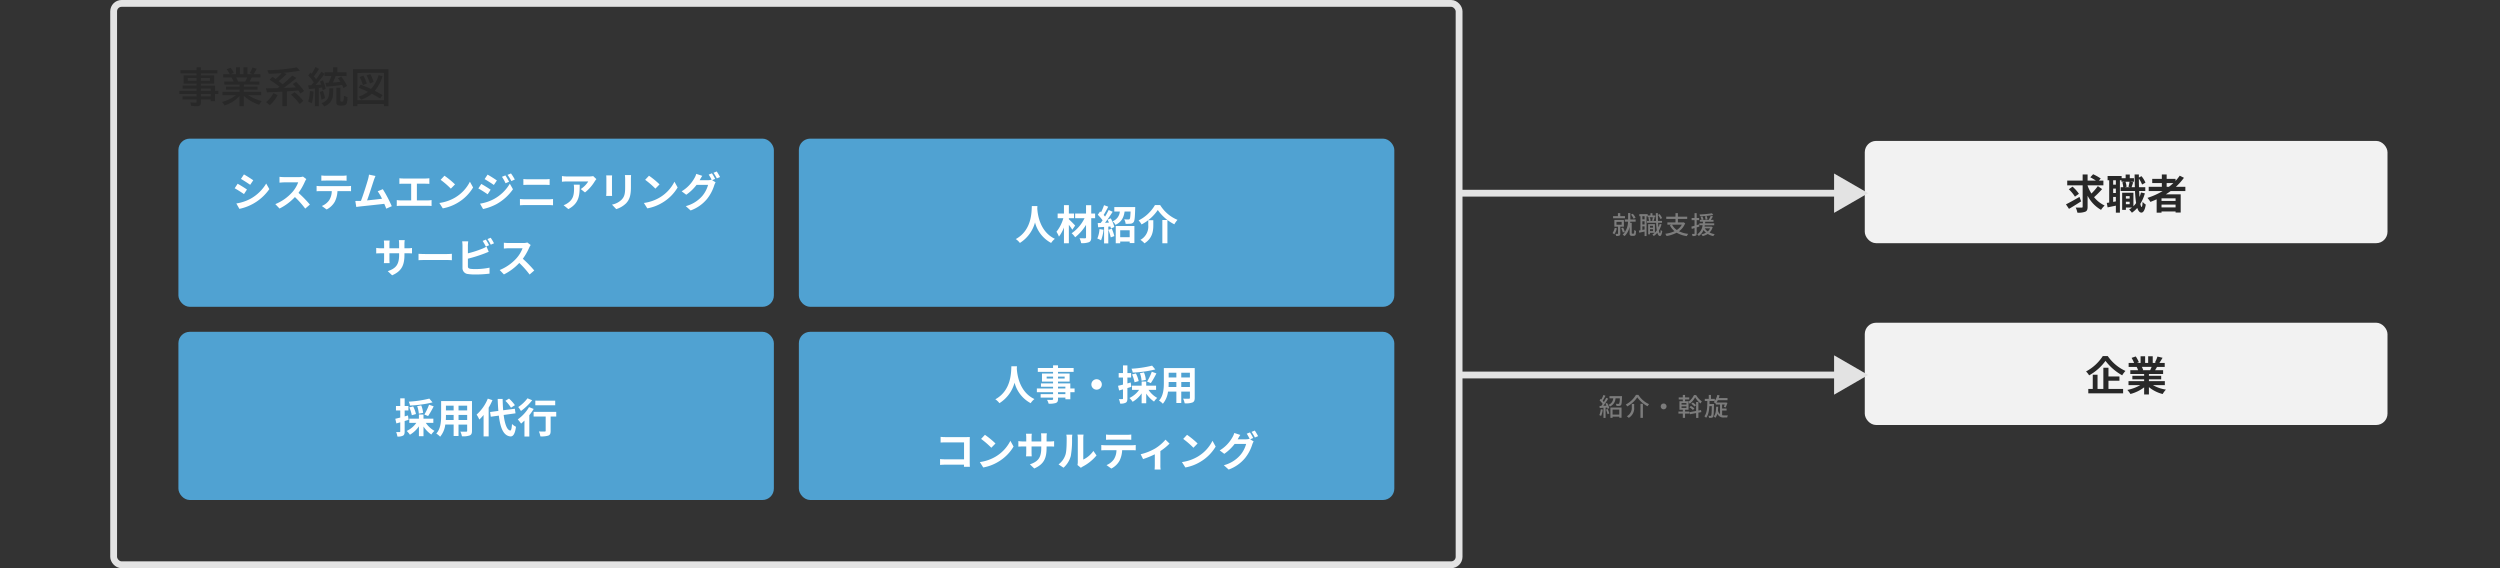 <svg xmlns="http://www.w3.org/2000/svg" width="1100" height="250"><rect width="100%" height="100%" fill="#333333" stroke="none"/><g transform="translate(48)"><rect width="592" height="247" rx="3.5" transform="translate(2 1.5)" fill="none" stroke="#e3e3e3" stroke-width="3"/><path d="M38.489 33.152v-.844h-7.11v-1.441h7.11V29.61H40.4v1.257h7.225v1.441H40.4v.844h5.818v3.621H40.4v.879h6.231v2.32h1.459v1.389h-1.462v3.155h-1.907v-.738H40.4v1.327a1.847 1.847 0 0 1-.29 1.169 2.011 2.011 0 0 1-1.547.44 21.226 21.226 0 0 1-2.461-.132l-.308-1.564a20.59 20.59 0 0 0 2.312.141q.281 0 .343-.123a.612.612 0 0 0 .044-.264v-.993h-6.17v-1.372h6.17v-1.046h-7.58v-1.388h7.576v-1h-6.152v-1.321h6.152v-.879h-5.7v-3.621Zm0 1.2h-3.867v1.213h3.867Zm1.907 0v1.213h3.981v-1.209Zm0 8.051h4.324v-1.042H40.4Zm0-2.435h4.324v-1H40.4Zm18.9-2.76v.932h6.056v1.292H59.3v.958h7.638v1.477h-5.761a22.68 22.68 0 0 0 5.959 2.633L66 46.116a19.888 19.888 0 0 1-6.7-3.916v4.518h-1.911V42.24a14.79 14.79 0 0 1-6.566 4.148l-1.1-1.529a17.468 17.468 0 0 0 6.082-2.988h-5.939v-1.476h7.524v-.958h-5.942v-1.292h5.941v-.932H50.71v-1.336h4.113a10.7 10.7 0 0 0-.958-1.784h-3.639v-1.442h2.856l-.035-.062a14.713 14.713 0 0 0-1.292-2.136l1.7-.624a9.714 9.714 0 0 1 1.415 2.224l-1.512.6h2.452V29.61h1.784v3.041h1.529V29.61h1.767v3.041h2.32l-1.327-.519a13.523 13.523 0 0 0 1.169-2.417l1.89.527a14.521 14.521 0 0 1-1.38 2.408h3.015v1.441h-3.826a11.443 11.443 0 0 1-.94 1.784h4.3v1.336Zm-2.549-1.336h3.12a10.743 10.743 0 0 0 .879-1.784H55.93a11.36 11.36 0 0 1 .818 1.789Zm19.6 1.213q2.224-1.819 4.289-3.806l1.767 1.028a69.207 69.207 0 0 1-5.563 4.377q1.362-.062 2.039-.079 1.644-.062 2.435-.105l.879-.053q-.58-.694-1.371-1.494l1.459-.914a23.212 23.212 0 0 1 3.489 4.008l-1.6 1.081q-.475-.721-.914-1.327-2.039.211-4.1.352l-.923.062V46.7h-2v-6.376q-4.113.22-6.75.308l-.5-1.767q3.34-.035 5.142-.079.431-.307.844-.624l-.123-.1a46.876 46.876 0 0 0-4.246-2.976l1.292-1.292q.73.492 1.4.958a21.36 21.36 0 0 0 2.646-2.61q-2.4.228-5.678.334l-.65-1.582a82.413 82.413 0 0 0 13.034-1.257l1.345 1.463q-4.315.712-7.2.958l1.318.5a31.981 31.981 0 0 1-3.5 3.138q.976.729 1.468 1.151.188.173.276.243Zm-7.26 7.84a11.6 11.6 0 0 0 3.213-3.959l1.854.888a15.424 15.424 0 0 1-3.437 4.421Zm14.766.861a25.356 25.356 0 0 0-3.8-4.122l1.547-1.116a23.8 23.8 0 0 1 3.85 3.832Zm6.191-9.606a21.7 21.7 0 0 0-2.435-2.971l1.046-1.274q.334.325.483.5a21.606 21.606 0 0 0 1.648-2.935l1.565.826a25.893 25.893 0 0 1-2.232 3.243q.51.642.949 1.3 1.107-1.4 2.347-3.331l1.371.984a47.324 47.324 0 0 1-3.955 4.878l.668-.053q1.327-.1 1.679-.141l.132-.009q-.272-.791-.51-1.345l1.283-.519a17.794 17.794 0 0 1 1.239 3.709l-1.336.659q-.158-.721-.29-1.213-.308.062-1.2.193l-.211.026v8h-1.719v-7.771q-1.2.141-2.628.237l-.36-1.617.51-.026.264-.009.571-.026q.43-.467 1.125-1.31Zm9.636-2.72a21.647 21.647 0 0 1-1.23 2.83l1.38-.1q1.2-.088 1.942-.158a17.461 17.461 0 0 0-1.072-1.617l1.424-.721a22.019 22.019 0 0 1 2.584 4.1l-1.582.932q-.273-.65-.624-1.371-2.364.431-6.917.773l-.413-1.67 1.046-.044.369-.026a18.459 18.459 0 0 0 1.178-2.936h-2.954v-1.644h3.744v-2.2h1.873v2.2h4.034v1.652ZM87.613 44.675a19.271 19.271 0 0 0 .756-4.623l1.565.211a20.7 20.7 0 0 1-.738 5.168Zm5.8-.791a15.444 15.444 0 0 0-.756-3.437l1.433-.466a15.481 15.481 0 0 1 .91 3.182ZM100 38.593h1.784v5.722a.354.354 0 0 0 .193.369 1.646 1.646 0 0 0 1-.079 5.862 5.862 0 0 0 .317-2.47l1.582.65a9.385 9.385 0 0 1-.317 2.725q-.385.967-2.223.967a4.745 4.745 0 0 1-1.784-.229 1.122 1.122 0 0 1-.552-1.143Zm-6.548 6.785a5.087 5.087 0 0 0 2.628-1.819 3.981 3.981 0 0 0 .624-1.626 20.1 20.1 0 0 0 .185-3.1h1.74q-.026 2.188-.123 3.032a5.837 5.837 0 0 1-1.345 3.3 6.476 6.476 0 0 1-2.455 1.635Zm22.143-4.122a15.281 15.281 0 0 1-4.667 2.61l-1.116-1.354a13.287 13.287 0 0 0 4.052-2.118l-.308-.149q-1.706-.817-3.726-1.652l.808-1.336q2.268.826 4.245 1.731l.343.158a14.861 14.861 0 0 0 3.349-6.1l1.749.545a19.325 19.325 0 0 1-3.419 6.372c.058.029.114.059.167.088q1.239.615 3.252 1.8l-1.064 1.477q-1.69-1.028-3.668-2.072Zm-3.911-3.815a17.8 17.8 0 0 0-1.441-3.533l1.652-.659a18.99 18.99 0 0 1 1.494 3.507Zm3.094-.7a21.362 21.362 0 0 0-1.459-3.542l1.582-.633a15.316 15.316 0 0 1 1.494 3.472Zm8.121-6.3v16.273h-1.96v-.923h-11.675v.923h-1.942V30.437Zm-13.632 1.635v12.019h11.672V32.071Z" fill="#282828"/><rect width="262" height="74" rx="5" transform="translate(30.5 61)" fill="#50a2d2"/><path d="M59.334 76.744c1.188.648 3.168 1.926 4.1 2.574l-1.35 2c-1.008-.7-2.88-1.926-4.068-2.592Zm-3.348 12.78a19.5 19.5 0 0 0 6.138-2.016 18.349 18.349 0 0 0 7-6.75l1.386 2.448A21.363 21.363 0 0 1 57.336 91.9Zm.576-8.676c1.206.648 3.186 1.89 4.1 2.538L59.353 85.4c-1.026-.7-2.9-1.926-4.1-2.556ZM86.785 78.8a8.505 8.505 0 0 0-.63 1.116 26.464 26.464 0 0 1-2.826 4.95 50.6 50.6 0 0 1 5.022 5.148L86.3 91.792a41.047 41.047 0 0 0-4.538-5.092 23.71 23.71 0 0 1-6.768 5.058l-1.854-1.944a20.178 20.178 0 0 0 7.38-5.166 13.947 13.947 0 0 0 2.682-4.41H77.1c-.756 0-1.746.108-2.124.126v-2.558a20.11 20.11 0 0 0 2.124.126h6.354a6.452 6.452 0 0 0 1.854-.234Zm6.606-1.6a13.844 13.844 0 0 0 1.926.126h7.236a14.1 14.1 0 0 0 1.944-.126v2.322a34.432 34.432 0 0 0-1.944-.072h-7.218c-.63 0-1.386.036-1.944.072ZM91.3 81.8c.54.054 1.17.108 1.728.108h11.792a13.613 13.613 0 0 0 1.638-.108v2.34a23.704 23.704 0 0 0-1.638-.054h-4.338a11.419 11.419 0 0 1-1.152 4.626 8.637 8.637 0 0 1-3.618 3.456l-2.106-1.53a7.477 7.477 0 0 0 3.258-2.574 7.735 7.735 0 0 0 1.116-3.978h-4.95c-.54 0-1.224.036-1.728.072Zm25.916-4.374c-.234.54-.5 1.206-.774 2-.576 1.764-2.034 6.336-2.934 8.748 2.2-.216 4.752-.5 6.57-.72a21.758 21.758 0 0 0-1.89-3.294l2.25-.918a55.36 55.36 0 0 1 3.942 7.488l-2.43 1.08a44.773 44.773 0 0 0-.864-2.124c-2.916.342-8.37.918-10.638 1.152-.45.054-1.116.144-1.692.216l-.414-2.628c.612 0 1.386 0 1.98-.018.144 0 .324-.018.486-.018 1.044-2.664 2.592-7.6 3.114-9.468a13.1 13.1 0 0 0 .432-2.088Zm10.512 1.008c.468.054 1.206.108 1.71.108h9.792c.54 0 1.17-.054 1.692-.108V80.9c-.54-.036-1.17-.072-1.692-.072h-3.8v7.344h4.77a11 11 0 0 0 1.692-.144v2.61a14.442 14.442 0 0 0-1.692-.09h-11.858a15.042 15.042 0 0 0-1.764.09V88.03a11.656 11.656 0 0 0 1.764.144h4.572V80.83h-3.474c-.486 0-1.26.036-1.71.072Zm19.836-1.116a36.354 36.354 0 0 1 4.644 3.816l-1.836 1.872a37.424 37.424 0 0 0-4.5-3.888Zm-2.25 11.988a18.552 18.552 0 0 0 6.894-2.358 16.949 16.949 0 0 0 6.552-7l1.4 2.538a19.14 19.14 0 0 1-6.66 6.66 19.493 19.493 0 0 1-6.678 2.538Zm29.052-12.132a30.609 30.609 0 0 1 1.638 2.79l-1.566.666a16.259 16.259 0 0 0-1.584-2.826Zm2.466-.864a23.148 23.148 0 0 1 1.692 2.682l-1.53.684a17.3 17.3 0 0 0-1.692-2.736Zm-10.3.522c1.188.648 3.168 1.908 4.1 2.574l-1.332 1.98c-1.008-.7-2.88-1.908-4.068-2.574Zm-3.33 12.78a19.3 19.3 0 0 0 6.12-2.034 18.222 18.222 0 0 0 7-6.75l1.386 2.448a21.713 21.713 0 0 1-7.146 6.48 22.638 22.638 0 0 1-6.012 2.214Zm.558-8.676c1.224.648 3.2 1.89 4.122 2.538l-1.314 2.016c-1.026-.72-2.9-1.926-4.1-2.574Zm18.522-2.16c.648.072 1.494.108 2.106.108h7.452c.72 0 1.494-.054 2-.108v2.61c-.522-.018-1.368-.072-2-.072h-7.434c-.684 0-1.512.036-2.124.072Zm-1.512 8.8c.7.054 1.548.108 2.25.108h10.332a18.245 18.245 0 0 0 1.98-.108v2.754a19.554 19.554 0 0 0-1.98-.108h-10.326c-.7 0-1.584.054-2.25.108Zm33.642-8.766a9.063 9.063 0 0 0-.7.936 18.333 18.333 0 0 1-4.32 4.932l-1.872-1.494a10.7 10.7 0 0 0 3.312-3.348h-9.378c-.756 0-1.35.054-2.2.126v-2.5a14.27 14.27 0 0 0 2.2.18h9.7a9.283 9.283 0 0 0 1.846-.16Zm-7.344 2.43c0 4.464-.09 8.136-4.986 10.764l-2.106-1.71a7.112 7.112 0 0 0 1.89-.99c2.286-1.584 2.718-3.492 2.718-6.444a9.979 9.979 0 0 0-.126-1.62Zm22.608-4.212c-.036.5-.072 1.08-.072 1.8V82.4c0 3.87-.756 5.544-2.088 7.02a10.6 10.6 0 0 1-4.374 2.592l-1.872-1.98a8.143 8.143 0 0 0 4.32-2.268c1.242-1.35 1.476-2.7 1.476-5.508v-3.42a12.7 12.7 0 0 0-.108-1.8Zm-8.352.144c-.036.414-.054.81-.054 1.386v6.084c0 .45.018 1.152.054 1.566h-2.61c.018-.342.09-1.044.09-1.584v-6.062a12.78 12.78 0 0 0-.072-1.386Zm16.236.144a36.354 36.354 0 0 1 4.644 3.816l-1.836 1.872a37.424 37.424 0 0 0-4.5-3.888Zm-2.25 11.988a18.552 18.552 0 0 0 6.894-2.358 16.949 16.949 0 0 0 6.552-7l1.4 2.538a19.14 19.14 0 0 1-6.66 6.66 19.493 19.493 0 0 1-6.678 2.538Zm29.934-13.05a22.879 22.879 0 0 1 1.422 2.466l-1.332.558 1.53.936a7.208 7.208 0 0 0-.594 1.3 18.275 18.275 0 0 1-3.15 5.994 16.765 16.765 0 0 1-7.254 5.094l-2.124-1.908A14.4 14.4 0 0 0 261 86.23a12.734 12.734 0 0 0 2.556-4.9H258.5a20.225 20.225 0 0 1-4.554 4.356l-2.016-1.512a15.567 15.567 0 0 0 5.616-5.8 8.144 8.144 0 0 0 .81-1.872l2.646.864a18.673 18.673 0 0 0-1.1 1.836c-.018.036-.036.054-.054.09h3.6a5.67 5.67 0 0 0 1.566-.216l.126.072a20.869 20.869 0 0 0-1.314-2.322Zm2.124-.81a25.7 25.7 0 0 1 1.458 2.448l-1.422.612a19.083 19.083 0 0 0-1.458-2.484Zm-137.41 36.6c0 4.464-1.08 7.182-5.418 9.09l-1.926-1.818c3.474-1.206 5-2.754 5-7.182v-.684h-4.266v2.45c0 .792.054 1.53.072 1.89h-2.52a14.559 14.559 0 0 0 .108-1.89v-2.45h-1.53c-.9 0-1.548.036-1.944.072v-2.448a11.692 11.692 0 0 0 1.944.162h1.53v-1.782c0-.522-.054-1.08-.108-1.62h2.556a11 11 0 0 0-.108 1.62v1.782h4.266v-1.89a11.878 11.878 0 0 0-.108-1.674h2.574a11.34 11.34 0 0 0-.126 1.674v1.89h1.346a10.667 10.667 0 0 0 1.98-.126v2.39c-.4-.036-1.026-.054-1.98-.054h-1.332Zm6.192-.378c.648.054 1.962.108 2.9.108h9.666c.846 0 1.638-.072 2.106-.108v2.826c-.432-.018-1.35-.09-2.106-.09h-9.666c-1.026 0-2.232.036-2.9.09Zm29.628-6.246c.45.666 1.1 1.8 1.44 2.466l-1.458.612a21.541 21.541 0 0 0-1.4-2.5Zm2.124-.81a19.871 19.871 0 0 1 1.458 2.448l-1.422.612a19.084 19.084 0 0 0-1.458-2.484Zm-9.882 1.584a13.523 13.523 0 0 0-.144 1.872v3.4a45.4 45.4 0 0 0 6.228-2 11.642 11.642 0 0 0 1.962-.972l.972 2.286c-.7.288-1.512.63-2.106.846a62.13 62.13 0 0 1-7.056 2.2v3.33c0 .774.36.972 1.17 1.134a16.835 16.835 0 0 0 2.088.108 30.494 30.494 0 0 0 6.264-.63v2.632a51.15 51.15 0 0 1-6.408.378 20.035 20.035 0 0 1-3.024-.2 2.6 2.6 0 0 1-2.466-2.7v-9.81a14.894 14.894 0 0 0-.144-1.872Zm27.486 1.6a8.506 8.506 0 0 0-.63 1.116 26.465 26.465 0 0 1-2.826 4.95 50.6 50.6 0 0 1 5.022 5.148l-2.052 1.782a41.046 41.046 0 0 0-4.536-5.094 23.71 23.71 0 0 1-6.768 5.058l-1.854-1.944a20.178 20.178 0 0 0 7.38-5.166 13.947 13.947 0 0 0 2.682-4.41h-6.1c-.756 0-1.746.108-2.124.126v-2.556a20.11 20.11 0 0 0 2.124.126h6.354a6.451 6.451 0 0 0 1.854-.234Z" fill="#fff"/><rect width="262" height="74" rx="5" transform="translate(303.5 61)" fill="#50a2d2"/><path d="M406.006 90.668h2.448c-.018.288-.036.648-.054 1.026.144 2.484 1.044 10.242 7.758 13.392a7.035 7.035 0 0 0-1.658 1.814 14.274 14.274 0 0 1-7.092-9.036 15.371 15.371 0 0 1-6.66 9.036 7.5 7.5 0 0 0-1.8-1.71c7.184-3.974 6.932-12.146 7.058-14.522Zm19.062 8.586-1.242 1.818a30.327 30.327 0 0 0-1.53-2.16v8.136h-2.16v-6.966a15.957 15.957 0 0 1-2.2 4.032 10.462 10.462 0 0 0-1.1-2.142 16.414 16.414 0 0 0 3.03-5.972h-2.5v-2.038h2.772v-3.708h2.16v3.708h2.268V96H422.3v.486c.716.59 2.372 2.314 2.768 2.768Zm8.784-5.292V96h-1.71v8.424c0 1.242-.27 1.8-1.008 2.142a8.5 8.5 0 0 1-3.42.414 8.242 8.242 0 0 0-.72-2.16c.99.036 2.106.036 2.412.036.324-.018.45-.108.45-.432v-5.476a20.936 20.936 0 0 1-4.788 5.454 8.382 8.382 0 0 0-1.548-1.764A17.315 17.315 0 0 0 429.208 96h-4.14v-2.038h4.788V90.29h2.286v3.672Zm1.926 6.822 1.764.306a16.642 16.642 0 0 1-1.08 4.644 10.581 10.581 0 0 0-1.638-.774 13.087 13.087 0 0 0 .954-4.176Zm3.906.324 1.512-.468a19.847 19.847 0 0 1 1.116 3.24l-1.584.576a21.3 21.3 0 0 0-1.044-3.348Zm-.378-4.446 1.422-.594a15.26 15.26 0 0 1 1.584 3.816l-1.512.684a8.625 8.625 0 0 0-.234-.918l-.918.072v7.362h-1.854v-7.236l-2.61.162-.184-1.854 1.3-.054c.27-.342.558-.738.846-1.152a17.663 17.663 0 0 0-2.124-2.448l1.026-1.458c.126.108.27.234.414.36a22.819 22.819 0 0 0 1.314-3.132l1.854.684c-.648 1.224-1.368 2.61-2.016 3.618.234.252.432.5.612.72a32.642 32.642 0 0 0 1.6-2.916l1.746.81c-.99 1.566-2.232 3.384-3.366 4.842l1.728-.072c-.196-.45-.412-.9-.628-1.296Zm9.756 4.662h-4.176v3.06h4.176Zm-6.138 5.706v-7.6h8.208v7.524h-2.07v-.684h-4.176v.756Zm-.63-15.93h9.2s0 .522-.018.774c-.108 3.744-.234 5.292-.684 5.85a1.821 1.821 0 0 1-1.332.7 15.957 15.957 0 0 1-2.2.054 4.548 4.548 0 0 0-.612-1.98c.756.072 1.476.072 1.818.072a.744.744 0 0 0 .576-.18c.216-.27.324-1.17.414-3.33h-2.626c-.36 2.5-1.242 4.572-4.014 5.886a5.636 5.636 0 0 0-1.26-1.6 4.941 4.941 0 0 0 3.168-4.284h-2.43Zm19.134 1.3a19.275 19.275 0 0 1-7.146 6.354 7.626 7.626 0 0 0-1.314-1.764 17.277 17.277 0 0 0 7.218-6.768h2.286a16.167 16.167 0 0 0 7.632 6.516 10.815 10.815 0 0 0-1.4 1.962 19.727 19.727 0 0 1-7.276-6.3Zm2 4.41h2.232v10.242h-2.232Zm-6.192.09h2.214v2.232c0 2.538-.378 5.724-3.888 7.938a8.226 8.226 0 0 0-1.782-1.53 6.693 6.693 0 0 0 3.456-6.462Z" fill="#fff"/><rect width="262" height="74" rx="5" transform="translate(30.5 146)" fill="#50a2d2"/><path d="m140.908 175.38 1.422 1.674a50.876 50.876 0 0 1-9.918 1.386 7.312 7.312 0 0 0-.558-1.71 48.325 48.325 0 0 0 9.054-1.35Zm-.54 7.686-1.656-.666a23.519 23.519 0 0 0 2.07-4.338l2.034.738a39.845 39.845 0 0 1-2.448 4.266Zm-2.2-1.422-1.89.378a11.983 11.983 0 0 0-.72-3.312l1.782-.342a10.952 10.952 0 0 1 .832 3.276Zm-3.15.54-1.818.522a15.77 15.77 0 0 0-1.1-3.456l1.692-.432a13.72 13.72 0 0 1 1.23 3.366Zm-3.51.612.27 1.926c-.576.18-1.152.36-1.728.522v4.556c0 .99-.162 1.53-.7 1.872a4.668 4.668 0 0 1-2.5.4 7.962 7.962 0 0 0-.54-1.98 14.547 14.547 0 0 0 1.494.018c.216 0 .306-.072.306-.306v-3.984c-.594.18-1.188.342-1.71.486l-.468-2.052c.612-.126 1.368-.324 2.178-.522v-3.114h-1.89v-1.962h1.89v-3.384h1.944v3.384h1.638v1.962h-1.638v2.592Zm11.16 3.258h-3.308a10.986 10.986 0 0 0 3.816 3.528 8.042 8.042 0 0 0-1.4 1.62 13.134 13.134 0 0 1-3.438-3.528v4.266h-2.016v-4.356a12.476 12.476 0 0 1-3.96 3.708 9.721 9.721 0 0 0-1.422-1.674 10.745 10.745 0 0 0 4.248-3.564h-3.1V184.2h4.23v-1.818h2.016v1.818h4.338Zm11.088-1.26h3.8v-2.214h-3.8Zm-5.6 0h3.444v-2.214h-3.384v.324c0 .576-.016 1.224-.054 1.89Zm3.438-6.3h-3.384v2.088h3.39Zm5.958 2.088v-2.088h-3.8v2.088Zm2.124-4.122v13.068c0 1.152-.252 1.728-.972 2.052a8.359 8.359 0 0 1-3.456.378 8.093 8.093 0 0 0-.684-2.052c1.008.054 2.2.036 2.52.036.342 0 .468-.108.468-.432v-2.7h-3.8v5.022H151.6v-5.022h-3.672a10.308 10.308 0 0 1-2.268 5.346 7.907 7.907 0 0 0-1.692-1.386c1.962-2.16 2.124-5.364 2.124-7.884v-6.426Zm18.882 1.818-1.728 1.116a15.315 15.315 0 0 0-2.466-3.024l1.6-.99a16.258 16.258 0 0 1 2.6 2.898ZM166.63 175.4l2.052.666a28.6 28.6 0 0 1-1.674 3.312v12.652h-2.232v-9.45a16.961 16.961 0 0 1-1.876 2.02 13.75 13.75 0 0 0-1.188-2.178 18.814 18.814 0 0 0 4.918-7.022Zm12.2 6.462-5.22.72c.5 4 1.458 6.66 2.9 6.84.414.036.63-.864.774-2.862a7.365 7.365 0 0 0 1.746 1.224c-.45 3.474-1.422 4.3-2.43 4.248-3.042-.288-4.464-3.672-5.112-9.162l-3.546.486-.306-2.07 3.636-.486c-.126-1.62-.234-3.384-.288-5.274h2.178c.036 1.764.108 3.456.234 4.986l5.13-.666Zm17.46-5.58v2.034h-8.748v-2.036Zm-12.2-1.026 2.07.846a24.166 24.166 0 0 1-4.95 4.734 12.446 12.446 0 0 0-1.188-1.746 16.013 16.013 0 0 0 4.068-3.836Zm.684 3.888 2.052.792a23.876 23.876 0 0 1-1.926 2.754v9.4h-2.142v-7.038c-.5.486-.99.936-1.476 1.332a21.091 21.091 0 0 0-1.458-1.854 17.538 17.538 0 0 0 4.95-5.388Zm11.97 2.088v2.034h-2.466v6.318c0 1.152-.216 1.746-1.008 2.07a9.937 9.937 0 0 1-3.51.36 9.1 9.1 0 0 0-.648-2.178c1.026.054 2.214.054 2.538.036.324 0 .45-.072.45-.342v-6.264h-5.31v-2.036Z" fill="#fff"/><rect width="262" height="74" rx="5" transform="translate(303.5 146)" fill="#50a2d2"/><path d="M397.006 161.168h2.448c-.018.288-.036.648-.054 1.026.144 2.484 1.044 10.242 7.758 13.392a7.035 7.035 0 0 0-1.658 1.814 14.274 14.274 0 0 1-7.092-9.036 15.371 15.371 0 0 1-6.66 9.036 7.5 7.5 0 0 0-1.8-1.71c7.184-3.974 6.932-12.146 7.058-14.522Zm23.76 12.24v-.846h-3.24v.846Zm-3.24-3.258v.774h3.24v-.774Zm-5-3.582h2.826v-.868h-2.826Zm7.92-.864h-2.916v.864h2.916Zm4.374 5.22v1.638h-1.872v3.132h-2.178v-.738h-3.24v.558c0 1.062-.252 1.494-.954 1.8a9.479 9.479 0 0 1-3.186.306 6.6 6.6 0 0 0-.7-1.692c.864.036 1.926.036 2.214.036.342-.018.45-.126.45-.45v-.558h-5.472v-1.548h5.472v-.846h-7.134v-1.638h7.128v-.774h-5.328v-1.44h5.328v-.792h-4.878v-3.564h4.878v-.738h-6.714v-1.692h6.714v-1.17h2.178v1.17h6.874v1.692h-6.876v.738h5.112v3.564h-5.112v.792h5.418v2.214Zm9.684-4.068a2.3 2.3 0 1 1-2.3 2.3 2.32 2.32 0 0 1 2.296-2.3Zm24.408-5.976 1.422 1.674a50.876 50.876 0 0 1-9.918 1.386 7.311 7.311 0 0 0-.558-1.71 48.324 48.324 0 0 0 9.05-1.35Zm-.54 7.686-1.656-.666a23.52 23.52 0 0 0 2.07-4.338l2.034.738a39.856 39.856 0 0 1-2.452 4.266Zm-2.2-1.422-1.89.378a11.984 11.984 0 0 0-.72-3.312l1.782-.342a10.952 10.952 0 0 1 .828 3.276Zm-3.15.54-1.818.522a15.771 15.771 0 0 0-1.1-3.456l1.692-.432a13.72 13.72 0 0 1 1.226 3.366Zm-3.51.612.27 1.926c-.576.18-1.152.36-1.728.522v4.556c0 .99-.162 1.53-.7 1.872a4.668 4.668 0 0 1-2.5.4 7.963 7.963 0 0 0-.54-1.98 14.546 14.546 0 0 0 1.494.018c.216 0 .306-.072.306-.306v-3.984c-.594.18-1.188.342-1.71.486l-.468-2.052c.612-.126 1.368-.324 2.178-.522v-3.114h-1.89v-1.962h1.89v-3.384h1.944v3.384h1.638v1.962h-1.638v2.592Zm11.16 3.258h-3.312a10.986 10.986 0 0 0 3.816 3.528 8.043 8.043 0 0 0-1.4 1.62 13.134 13.134 0 0 1-3.438-3.528v4.266h-2.016v-4.356a12.475 12.475 0 0 1-3.96 3.708 9.723 9.723 0 0 0-1.422-1.674 10.745 10.745 0 0 0 4.248-3.564h-3.1V169.7h4.23v-1.818h2.016v1.818h4.338Zm11.088-1.26h3.8v-2.214h-3.8Zm-5.6 0h3.44v-2.214h-3.384v.324c0 .576-.016 1.224-.054 1.89Zm3.438-6.3h-3.384v2.088h3.386Zm5.958 2.088v-2.088h-3.8v2.088Zm2.124-4.122v13.068c0 1.152-.252 1.728-.972 2.052a8.359 8.359 0 0 1-3.456.378 8.093 8.093 0 0 0-.684-2.052c1.008.054 2.2.036 2.52.036.342 0 .468-.108.468-.432v-2.7h-3.8v5.022H469.6v-5.022h-3.672a10.308 10.308 0 0 1-2.268 5.346 7.906 7.906 0 0 0-1.692-1.386c1.962-2.16 2.124-5.364 2.124-7.884v-6.426Zm-111.82 30.26c.666.072 1.6.108 2.214.108h9.072c.522 0 1.278-.018 1.584-.036-.018.414-.054 1.134-.054 1.656v9.324c0 .63.036 1.584.072 2.124h-2.61c.018-.288.018-.594.018-.936h-8.206c-.7 0-1.728.054-2.322.108v-2.574c.63.054 1.44.108 2.25.108h8.3v-7.452h-8.082c-.756 0-1.728.036-2.232.072Zm19.512-.9a36.353 36.353 0 0 1 4.644 3.816l-1.836 1.872a37.427 37.427 0 0 0-4.5-3.888Zm-2.25 11.988a18.552 18.552 0 0 0 6.894-2.358 16.949 16.949 0 0 0 6.552-7l1.4 2.538a19.14 19.14 0 0 1-6.66 6.66 19.493 19.493 0 0 1-6.678 2.538Zm29.376-6.264c0 4.464-1.08 7.182-5.418 9.09l-1.926-1.818c3.474-1.206 5-2.754 5-7.182v-.684h-4.266v2.45c0 .792.054 1.53.072 1.89h-2.52a14.561 14.561 0 0 0 .108-1.89v-2.45h-1.53c-.9 0-1.548.036-1.944.072v-2.448a11.693 11.693 0 0 0 1.944.162h1.53v-1.782c0-.522-.054-1.08-.108-1.62H406a11 11 0 0 0-.108 1.62v1.782h4.266v-1.89a11.881 11.881 0 0 0-.108-1.674h2.574a11.338 11.338 0 0 0-.126 1.674v1.89h1.332a10.667 10.667 0 0 0 1.98-.126v2.39c-.4-.036-1.026-.054-1.98-.054h-1.33Zm13.59 7.56a6.85 6.85 0 0 0 .144-1.332v-10.494a7.979 7.979 0 0 0-.144-1.548h2.682a9.139 9.139 0 0 0-.126 1.566v9.414a11.4 11.4 0 0 0 4.446-3.8l1.386 1.98a19.819 19.819 0 0 1-6.1 4.914 3.847 3.847 0 0 0-.774.54Zm-8.334-.27a8.491 8.491 0 0 0 3.06-4.3c.5-1.548.522-4.95.522-7.128a6.831 6.831 0 0 0-.162-1.656h2.646a11.857 11.857 0 0 0-.126 1.638 39.716 39.716 0 0 1-.54 7.74 10.554 10.554 0 0 1-3.2 5.166Zm20.9-13.14a13.844 13.844 0 0 0 1.926.126h7.236a14.1 14.1 0 0 0 1.944-.126v2.322a34.432 34.432 0 0 0-1.944-.072H440.6c-.63 0-1.386.036-1.944.072Zm-2.088 4.608c.54.054 1.17.108 1.728.108h11.79a13.614 13.614 0 0 0 1.638-.108v2.34a23.704 23.704 0 0 0-1.638-.054h-4.338a11.419 11.419 0 0 1-1.152 4.626 8.637 8.637 0 0 1-3.618 3.456l-2.106-1.53a7.477 7.477 0 0 0 3.258-2.574 7.735 7.735 0 0 0 1.116-3.978h-4.95c-.54 0-1.224.036-1.728.072Zm17.324 4.068a23.768 23.768 0 0 0 6.444-2.574 18.754 18.754 0 0 0 4.482-3.852l1.782 1.746a23.593 23.593 0 0 1-4.032 3.276v6.174a10.024 10.024 0 0 0 .126 1.944h-2.664c.036-.36.09-1.314.09-1.944v-4.752a37.554 37.554 0 0 1-5.166 2.106Zm20.412-8.55a36.353 36.353 0 0 1 4.644 3.816l-1.836 1.872a37.422 37.422 0 0 0-4.5-3.888Zm-2.25 11.988a18.552 18.552 0 0 0 6.894-2.358 16.949 16.949 0 0 0 6.552-7l1.4 2.538a19.14 19.14 0 0 1-6.66 6.66 19.493 19.493 0 0 1-6.678 2.538Zm29.934-13.05a22.876 22.876 0 0 1 1.422 2.466l-1.332.558 1.53.936a7.207 7.207 0 0 0-.594 1.3 18.275 18.275 0 0 1-3.15 5.994 16.764 16.764 0 0 1-7.254 5.094l-2.124-1.908a14.4 14.4 0 0 0 7.254-4.464 12.733 12.733 0 0 0 2.556-4.9h-5.058a20.225 20.225 0 0 1-4.554 4.356l-2.016-1.512a15.567 15.567 0 0 0 5.616-5.8 8.146 8.146 0 0 0 .81-1.872l2.646.864a18.671 18.671 0 0 0-1.1 1.836c-.018.036-.036.054-.054.09h3.6a5.67 5.67 0 0 0 1.566-.216l.126.072a20.868 20.868 0 0 0-1.314-2.322Zm2.124-.81a25.7 25.7 0 0 1 1.458 2.448l-1.422.612a19.083 19.083 0 0 0-1.458-2.484Z" fill="#fff"/><rect width="230" height="45" rx="5" transform="translate(772.5 62)" fill="#f2f2f2"/><path d="m866.98 86.636.72 1.962c-1.782 1.152-3.78 2.394-5.346 3.294l-1.332-1.98c1.494-.738 3.816-2.034 5.958-3.276Zm-.252-1.368-1.746 1.26a17.562 17.562 0 0 0-2.7-3.258l1.638-1.152a17.086 17.086 0 0 1 2.808 3.15Zm8.316-3.384 1.89 1.314a41.472 41.472 0 0 1-3.546 3.564 13.017 13.017 0 0 0 4.662 3.672 8.6 8.6 0 0 0-1.584 1.908 14.9 14.9 0 0 1-5.922-6.228v4.824c0 1.26-.234 1.854-.99 2.2a8.261 8.261 0 0 1-3.51.432 8.884 8.884 0 0 0-.738-2.25c1.1.054 2.232.036 2.592.036.342 0 .468-.108.468-.432v-9.382h-6.786v-2.07h6.786v-2.7h2.178v2.7h3.672a24.852 24.852 0 0 0-2.484-1.458l1.242-1.35a22.186 22.186 0 0 1 3.348 1.872l-.828.936h2v2.07h-6.948v.18a18.4 18.4 0 0 0 1.674 3.438 22.425 22.425 0 0 0 2.824-3.276Zm12.348 7.956h1.656v-1.08h-1.656Zm1.656-3.546h-1.656v1.08h1.656Zm-.054-6.318h-1.782a8.021 8.021 0 0 1 .468 2.2l-.81.2h2.574l-.918-.2a18.335 18.335 0 0 0 .468-2.2Zm-6.012 1.278V79.31h-1.188v1.944Zm-1.188 7.578 1.188-.216v-1.962h-1.188Zm1.188-3.906v-1.944h-1.188v1.944Zm11.052-.234 1.71.378a17.694 17.694 0 0 1-2 4.626c.162.864.36 1.35.576 1.368.216 0 .36-.828.432-2.25A6.26 6.26 0 0 0 896.14 90c-.45 2.916-1.3 3.546-1.908 3.546-.81-.018-1.4-.738-1.836-2.052a12.437 12.437 0 0 1-2.358 2.106 9.621 9.621 0 0 0-1.224-1.4 10.84 10.84 0 0 0 1.278-.9h-2.7v1.044h-1.638v-7.526h4.95v5.922a9.832 9.832 0 0 0 1.188-1.386 47.638 47.638 0 0 1-.486-5.328h-6.318V82.37h1.134a9.668 9.668 0 0 0-.4-2.142l1.044-.252h-1.422v-.666h-.684v14.256h-1.782v-3.078c-1.278.27-2.556.54-3.636.756l-.36-1.962c.324-.036.684-.09 1.062-.162v-9.81h-.7v-1.872h6.174v.972h1.764v-1.62h1.818v1.62h1.836v1.566h-1.546l1.224.234c-.27.774-.522 1.584-.72 2.16h1.44c-.054-1.71-.09-3.6-.108-5.6h1.874v1.35l1.152-.612A11.324 11.324 0 0 1 896 80.372l-1.476.828a12.346 12.346 0 0 0-1.422-2.628c0 1.332.018 2.592.054 3.8h2.772v1.656h-2.7q.054 1.431.162 2.646a16.986 16.986 0 0 0 .644-1.982Zm11.3-4.14v1.638h.99a24.577 24.577 0 0 0 1.944-1.638Zm3.924 7.866v-1.152h-6.188v1.152Zm-6.192 2.844h6.192v-1.224h-6.188Zm10.494-7.182h-6.48c-.7.5-1.386.972-2.124 1.44h6.552v7.992h-2.25v-.468h-6.188v.54h-2.142V87.7c-.9.4-1.836.792-2.754 1.134a11.65 11.65 0 0 0-1.3-1.764 31.892 31.892 0 0 0 6.678-2.988h-6.12V82.19h5.778v-1.638h-4.23V78.7h4.23v-1.946h2.124V78.7h3.906v.882a21.931 21.931 0 0 0 1.854-2.286l1.836.936a26.327 26.327 0 0 1-3.546 3.96h4.176Z" fill="#282828"/><rect width="230" height="45" rx="5" transform="translate(772.5 142)" fill="#f2f2f2"/><path d="M877.222 156.682h2.2a19.138 19.138 0 0 0 7.776 6.534 11.674 11.674 0 0 0-1.44 1.926 24.094 24.094 0 0 1-7.344-6.354 22.3 22.3 0 0 1-7.2 6.372 9.019 9.019 0 0 0-1.35-1.728 19.847 19.847 0 0 0 7.358-6.75Zm2.5 10.854v3.6h6.444v1.944H870.85v-1.944h1.962v-6.246h2.106v6.246h2.556v-9.342h2.25v3.852h4.824v1.89Zm18.99-6.1h-4.3a9.665 9.665 0 0 1 .612 1.386l-.306.054h3.366c.216-.434.432-.956.63-1.442Zm5.814 8.028h-5.22a16.081 16.081 0 0 0 5.706 1.962 10.072 10.072 0 0 0-1.44 1.944 15.365 15.365 0 0 1-6.048-3.042v3.24h-2.104v-3.132a17.075 17.075 0 0 1-6.03 2.916 9.986 9.986 0 0 0-1.368-1.782 18.911 18.911 0 0 0 5.688-2.106h-5.166V167.7h6.876v-.792h-5.184v-1.548h5.184v-.81h-6.084v-1.674h3.42a8.087 8.087 0 0 0-.612-1.4l.216-.036h-3.76v-1.746h2.412a16.137 16.137 0 0 0-1.116-2.232l1.836-.63a13.62 13.62 0 0 1 1.368 2.538l-.882.324h1.638v-2.934h2v2.934h1.332v-2.934h2.012v2.934h1.6l-.648-.2a14.5 14.5 0 0 0 1.134-2.61l2.25.54c-.5.828-.99 1.638-1.4 2.268h2.34v1.746h-3.386a30.88 30.88 0 0 1-.846 1.44h3.528v1.674h-6.246v.81h5.4v1.548h-5.4v.792h7Z" fill="#282828"/><path d="m774 85-15-8.66v17.32Zm-180 1.5h166.5v-3H594Z" fill="#e3e3e3"/><path d="m671.636 95.817-.858.418a6.439 6.439 0 0 0-1.155-1.8l.781-.374a6.121 6.121 0 0 1 1.232 1.756Zm-4.642-.715v.924h-5.236V95.1h2.123v-1.329h1.034V95.1Zm-4.521 5.137.935.2a7.928 7.928 0 0 1-1.122 2.7 5.561 5.561 0 0 0-.759-.583 6.189 6.189 0 0 0 .946-2.317Zm.781-2.607v1.243h2.277v-1.243Zm3.267 2.1h-1.595v3.036c0 .462-.088.737-.4.9a3.5 3.5 0 0 1-1.408.165 3.571 3.571 0 0 0-.33-.924c.44.011.858.011.99 0s.165-.044.165-.154v-3.022h-1.628v-2.959h4.2Zm.385 2.255-.858.319a10.234 10.234 0 0 0-.7-1.881l.8-.3a9.332 9.332 0 0 1 .758 1.863Zm3.355.814h.363a.466.466 0 0 0 .275-.066.376.376 0 0 0 .132-.264 12.383 12.383 0 0 0 .033-1.287 2.434 2.434 0 0 0 .759.418 10.55 10.55 0 0 1-.11 1.485.891.891 0 0 1-.385.55 1.416 1.416 0 0 1-.649.143h-.671a1.135 1.135 0 0 1-.737-.231c-.2-.176-.242-.374-.242-.979v-2.837a7.862 7.862 0 0 1-2.2 4.147 4.567 4.567 0 0 0-.88-.594 8.16 8.16 0 0 0 2.376-5.742h-1.408v-.968h1.441V93.76h.99v2.816h2.343v.968h-2.376l-.033.506h.671v4.5a.2.2 0 0 0 .077.187.406.406 0 0 0 .231.063Zm13.057-6.842-.726.407a7.728 7.728 0 0 0-1.078-1.8l.682-.363a6.794 6.794 0 0 1 1.122 1.757Zm-7.7.561v-1.4h-.979v1.4Zm-.979 4.642.979-.187V99.6h-.979Zm.979-2.409v-1.4h-.979v1.4Zm4.73-3.938v.785h-3.388v-.473h-.484v8.745h-.858v-1.991c-.836.176-1.65.352-2.343.5l-.176-.935c.209-.033.44-.077.682-.121v-6.201h-.473v-.913h3.674v.605h1.21v-1.023h.88v1.023Zm-2.354 6.886h1.353v-.847h-1.353Zm1.353-2.354h-1.353v.814h1.353Zm2.893-.836.825.187a10.357 10.357 0 0 1-1.166 2.772c.132.748.3 1.188.495 1.188.154 0 .264-.55.319-1.518a3.3 3.3 0 0 0 .671.561c-.22 1.738-.66 2.156-1.034 2.145-.506-.011-.869-.517-1.122-1.43a7.863 7.863 0 0 1-1.573 1.452 4.608 4.608 0 0 0-.594-.682 6.143 6.143 0 0 0 1-.759h-2.068v.671h-.8v-4.487h2.959v3.729a7.408 7.408 0 0 0 .847-1 27.731 27.731 0 0 1-.308-3.311h-4v-.814h.858a6.007 6.007 0 0 0-.3-1.441l.682-.154a5.39 5.39 0 0 1 .341 1.463l-.539.132h1.749l-.55-.143c.11-.407.264-1.045.33-1.474l.8.165c-.176.506-.33 1.067-.484 1.452h1.067a152.682 152.682 0 0 1-.077-3.432h.9c0 1.2.011 2.365.055 3.432h1.76v.814h-1.727c.044.737.088 1.419.154 2.024a11.014 11.014 0 0 0 .53-1.541Zm9.768.352h-4.3a6.421 6.421 0 0 0 2.09 2.332 6.509 6.509 0 0 0 2.21-2.331Zm.759-1.056.715.429a7.693 7.693 0 0 1-2.728 3.52 12.277 12.277 0 0 0 4.092 1.144 4.8 4.8 0 0 0-.649.99 11.952 11.952 0 0 1-4.455-1.5 14.805 14.805 0 0 1-4.466 1.463 3.726 3.726 0 0 0-.572-.979 14.767 14.767 0 0 0 4.1-1.144 7.961 7.961 0 0 1-2.079-2.607l.759-.264h-1.834v-1.007h3.564v-1.507h-4.07v-1.012h4.07v-1.562h1.056v1.562h4.1v1.012h-4.1v1.507h2.321Zm12.5-3.971.572.759a35.867 35.867 0 0 1-5.841.55 3.343 3.343 0 0 0-.231-.781 38.57 38.57 0 0 0 5.496-.527Zm-1.969 2.629-.847.2a15.463 15.463 0 0 0-.275-1.441l.814-.143c.117.45.249 1.044.304 1.385Zm-3.575 3.212-1.188.374v2.684c0 .506-.1.781-.4.935a3.089 3.089 0 0 1-1.43.2 3.266 3.266 0 0 0-.275-.946c.44.011.847.011.968 0 .143 0 .2-.033.2-.187v-2.4l-1.221.385-.165-1.012c.385-.1.869-.231 1.386-.374v-2.474h-1.278v-.946h1.28v-2.134h.935v2.134h1.1v.946h-1.1v2.189c.341-.1.7-.2 1.045-.308Zm4.708.8h-2.332a4.676 4.676 0 0 0 1.309 1.364 3.876 3.876 0 0 0 1.019-1.36Zm.594-.792.561.231a5.378 5.378 0 0 1-1.4 2.387 7.719 7.719 0 0 0 2.3.726 4.1 4.1 0 0 0-.627.858 7.8 7.8 0 0 1-2.442-.946 7.746 7.746 0 0 1-2.244.946 3.546 3.546 0 0 0-.561-.77 7.708 7.708 0 0 0 2.024-.726 6.564 6.564 0 0 1-1.089-1.188 5.526 5.526 0 0 1-2.1 2.64 2.616 2.616 0 0 0-.671-.726 5.467 5.467 0 0 0 2.354-4.015h-1.419v-.847h1.54c.022-.253.044-.484.066-.715h-1.375v-.81h.759a10.234 10.234 0 0 0-.451-1.3l.781-.209a9.23 9.23 0 0 1 .517 1.287l-.627.22h2.893a10.372 10.372 0 0 0 .924-1.8l.968.3a27.433 27.433 0 0 1-.968 1.507h1.2v.814H702.3c-.022.242-.044.473-.077.715h4.037v.847h-4.158c-.033.209-.077.4-.11.6h2.849Z" fill="#7c7c7c"/><path d="m774 165-15-8.66v17.32Zm-180 1.5h166.5v-3H594Z" fill="#e3e3e3"/><path d="m656.346 180.063.869.154a10.187 10.187 0 0 1-.737 2.805 4.3 4.3 0 0 0-.781-.385 8.314 8.314 0 0 0 .649-2.574Zm2.31.154.737-.242a12.7 12.7 0 0 1 .693 1.991l-.781.264a11.762 11.762 0 0 0-.649-2.013Zm-.264-2.629.693-.286a8.528 8.528 0 0 1 1 2.277l-.748.33a4.3 4.3 0 0 0-.176-.594l-.715.044v4.521h-.913v-4.466c-.6.033-1.166.066-1.661.1l-.088-.9.77-.022c.2-.264.418-.561.627-.869a10.377 10.377 0 0 0-1.364-1.54l.495-.671c.1.077.2.165.3.253a12.684 12.684 0 0 0 .9-1.991l.9.352c-.385.737-.847 1.584-1.243 2.189a7.939 7.939 0 0 1 .528.605c.4-.649.77-1.32 1.045-1.881l.847.385c-.616 1-1.408 2.2-2.123 3.124.44-.011.9-.033 1.375-.066a12.012 12.012 0 0 0-.449-.894Zm6.094 2.629h-2.959v2.211h2.959Zm-3.905 3.641v-4.543h4.9v4.5h-.99v-.484h-2.959v.528Zm-.407-9.548h5.526s-.011.264-.022.4c-.077 2.3-.154 3.2-.418 3.531a.987.987 0 0 1-.737.352 9.331 9.331 0 0 1-1.276.011 2.266 2.266 0 0 0-.3-.946c.473.044.924.044 1.122.044.176 0 .275-.011.352-.11a5.756 5.756 0 0 0 .286-2.332h-1.881a4.123 4.123 0 0 1-2.464 3.619 2.832 2.832 0 0 0-.605-.759 3.254 3.254 0 0 0 2.068-2.86h-1.65Zm12.232.495a12.47 12.47 0 0 1-4.422 4.026 3.807 3.807 0 0 0-.638-.847 10.974 10.974 0 0 0 4.466-4.235h1.088a10.731 10.731 0 0 0 4.686 4.081 6 6 0 0 0-.66.935 12.732 12.732 0 0 1-4.52-3.965Zm1.4 2.86h1.067v6.193H673.8Zm-3.817.055h1.045v1.441a4.888 4.888 0 0 1-2.4 4.708 3.82 3.82 0 0 0-.836-.726 4.115 4.115 0 0 0 2.189-4Zm14.011-.176a1.276 1.276 0 1 1-1.276 1.276 1.277 1.277 0 0 1 1.276-1.276Zm7.876 1.243v.693h2.145v-.693Zm0-1.441v.682h2.145v-.682Zm1.551 2.937v.781h1.881v.924h-1.881v1.87h-.99v-1.87h-1.925v-.924h1.925v-.781h-1.474v-3.729h1.474v-.792h-1.8v-.9h1.8v-1.089h.99v1.089h1.837v.9h-1.837v.792h1.529v.22a8.026 8.026 0 0 0 2.4-2.959h.935a8.527 8.527 0 0 0 2.519 2.794 6.454 6.454 0 0 0-.561.924 9.746 9.746 0 0 1-2.387-2.739 9.077 9.077 0 0 1-2.4 2.86 4.421 4.421 0 0 0-.506-.847v3.476Zm2.728-2.64.671-.55a7.348 7.348 0 0 1 1.441 1.188l-.7.6a7.332 7.332 0 0 0-1.412-1.238Zm1.4 2.112-.682.638a7.089 7.089 0 0 0-1.529-1.188l.649-.583a6.813 6.813 0 0 1 1.559 1.133Zm2.882.671.165.9-1.309.242v2.332h-1v-2.145l-2.739.506-.165-.9 2.9-.539v-3.949h1v3.762Zm9.295.2v2.068a4.406 4.406 0 0 0 .869.077c.242 0 1.32 0 1.65-.011a3.843 3.843 0 0 0-.286.935h-1.43a2.825 2.825 0 0 1-2.9-1.65 3.934 3.934 0 0 1-.946 1.815 2.666 2.666 0 0 0-.638-.682c.869-.9 1.012-2.508 1.056-4.224h.891a24.725 24.725 0 0 1-.11 1.628 3.111 3.111 0 0 0 .924 1.672v-4.246h-1.837v-.55l-.11.132a7.08 7.08 0 0 0-.814-.66 4.558 4.558 0 0 0 .418-.484H704.2l-.033 1.32h1.98v.429c-.066 3.6-.132 4.851-.4 5.225a.858.858 0 0 1-.671.4 5.717 5.717 0 0 1-1.111.033 2.41 2.41 0 0 0-.253-.913c.385.033.726.033.891.033a.312.312 0 0 0 .308-.154c.165-.231.242-1.243.286-4.114h-1.078c-.121 2.156-.451 3.938-1.452 5.159a2.61 2.61 0 0 0-.737-.693c1.177-1.441 1.265-3.806 1.3-6.721h-1.122v-.95h1.749v-1.716h.979v1.716h1.683v.869a7.437 7.437 0 0 0 1.1-2.607l1 .2a10.61 10.61 0 0 1-.363 1.188h3.85v.935h-4.257a7.776 7.776 0 0 1-.616 1.034h4.026l.154-.044.671.2a18.678 18.678 0 0 1-.8 2.013L710.5 179c.121-.275.253-.627.374-.99h-1.144v1.738h1.97v.88Z" fill="#7c7c7c"/></g></svg>